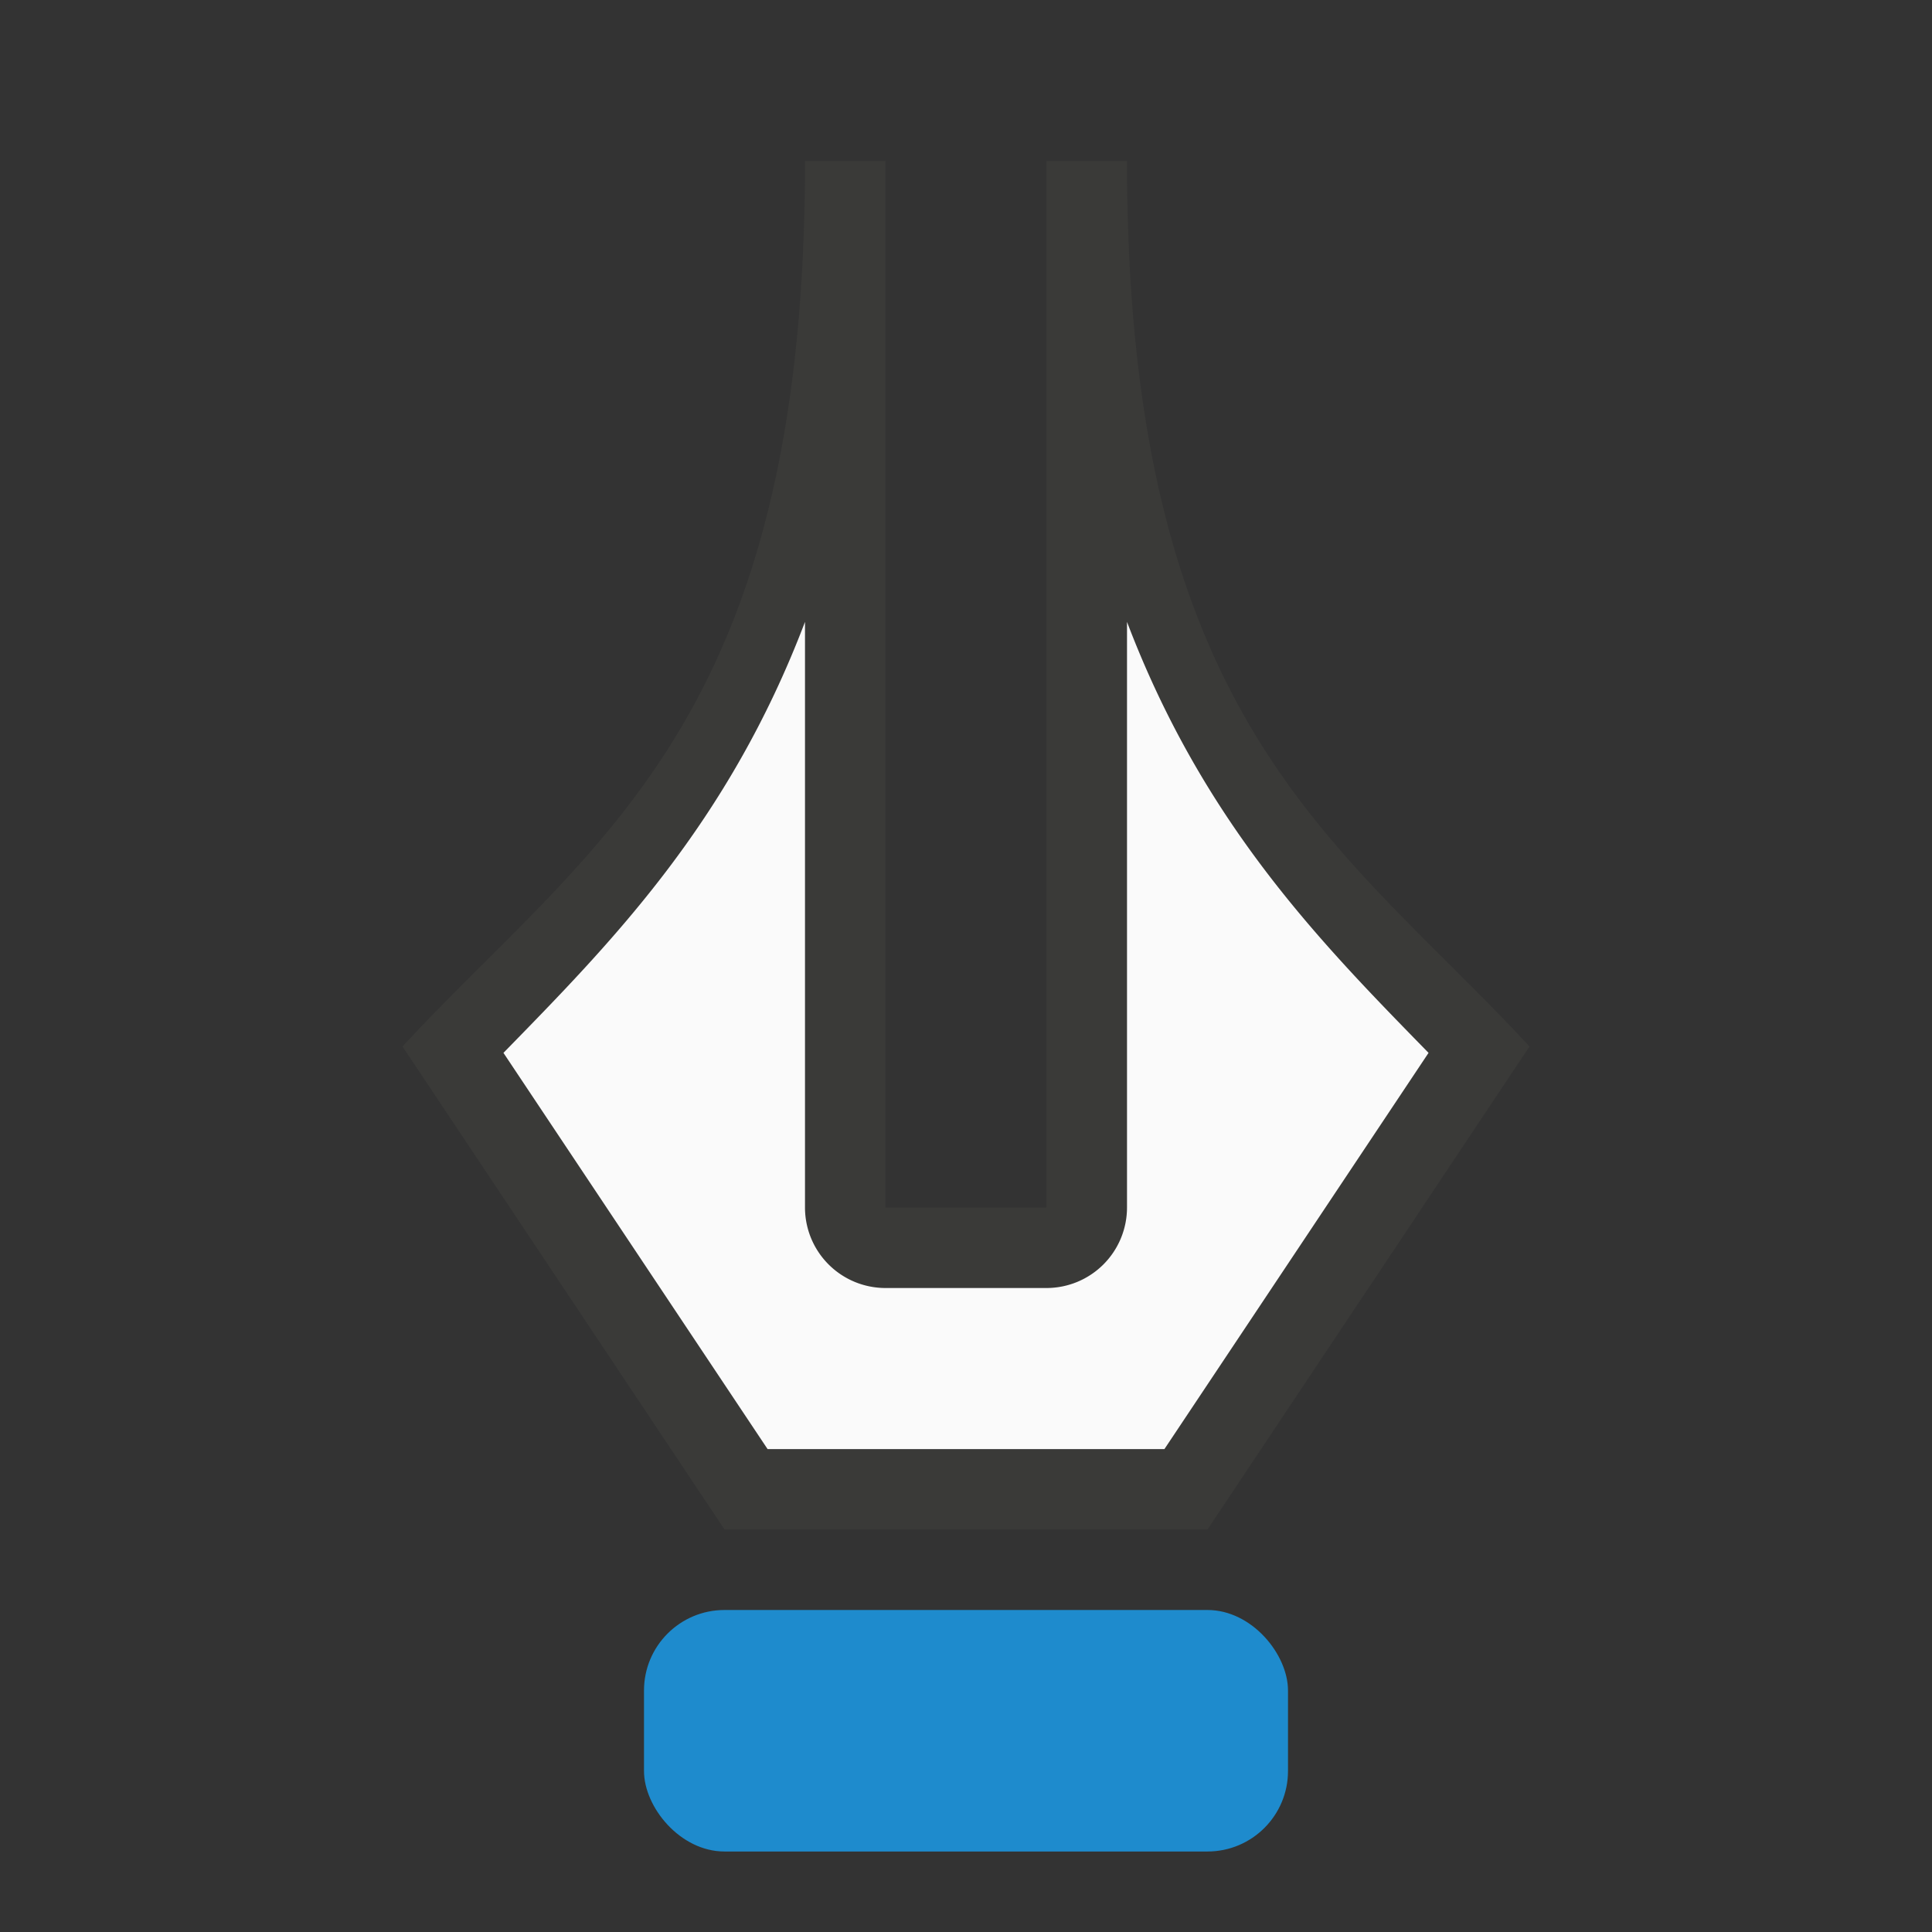 <svg viewBox="0 0 24 24" xmlns="http://www.w3.org/2000/svg"><rect x="0" y="0" width="24" height="24" fill="#333333" stroke="none"/><rect fill="#1e8bcd" height="3" ry="1" width="8" x="8" y="20"/><path d="m10 2c0 7-2.66 8.469-5 11l4 6h6l4-6c-2.34-2.531-5-4-5-11h-1v13h-1-1v-13zm0 5.725v7.275a1 1 0 0 0 1 1h1 1a1 1 0 0 0 1-1v-7.275c.953 2.507 2.4 3.976 3.746 5.354l-3.281 4.922h-4.93l-3.281-4.922c1.346-1.377 2.793-2.847 3.746-5.354z" fill="#3a3a38"/><path d="m10 7.725c-.953 2.507-2.4 3.976-3.746 5.354l3.281 4.922h4.93l3.281-4.922c-1.346-1.377-2.793-2.847-3.746-5.354v7.275a1 1 0 0 1 -1 1h-1-1a1 1 0 0 1 -1-1z" fill="#fafafa" fill-rule="evenodd"/></svg>
